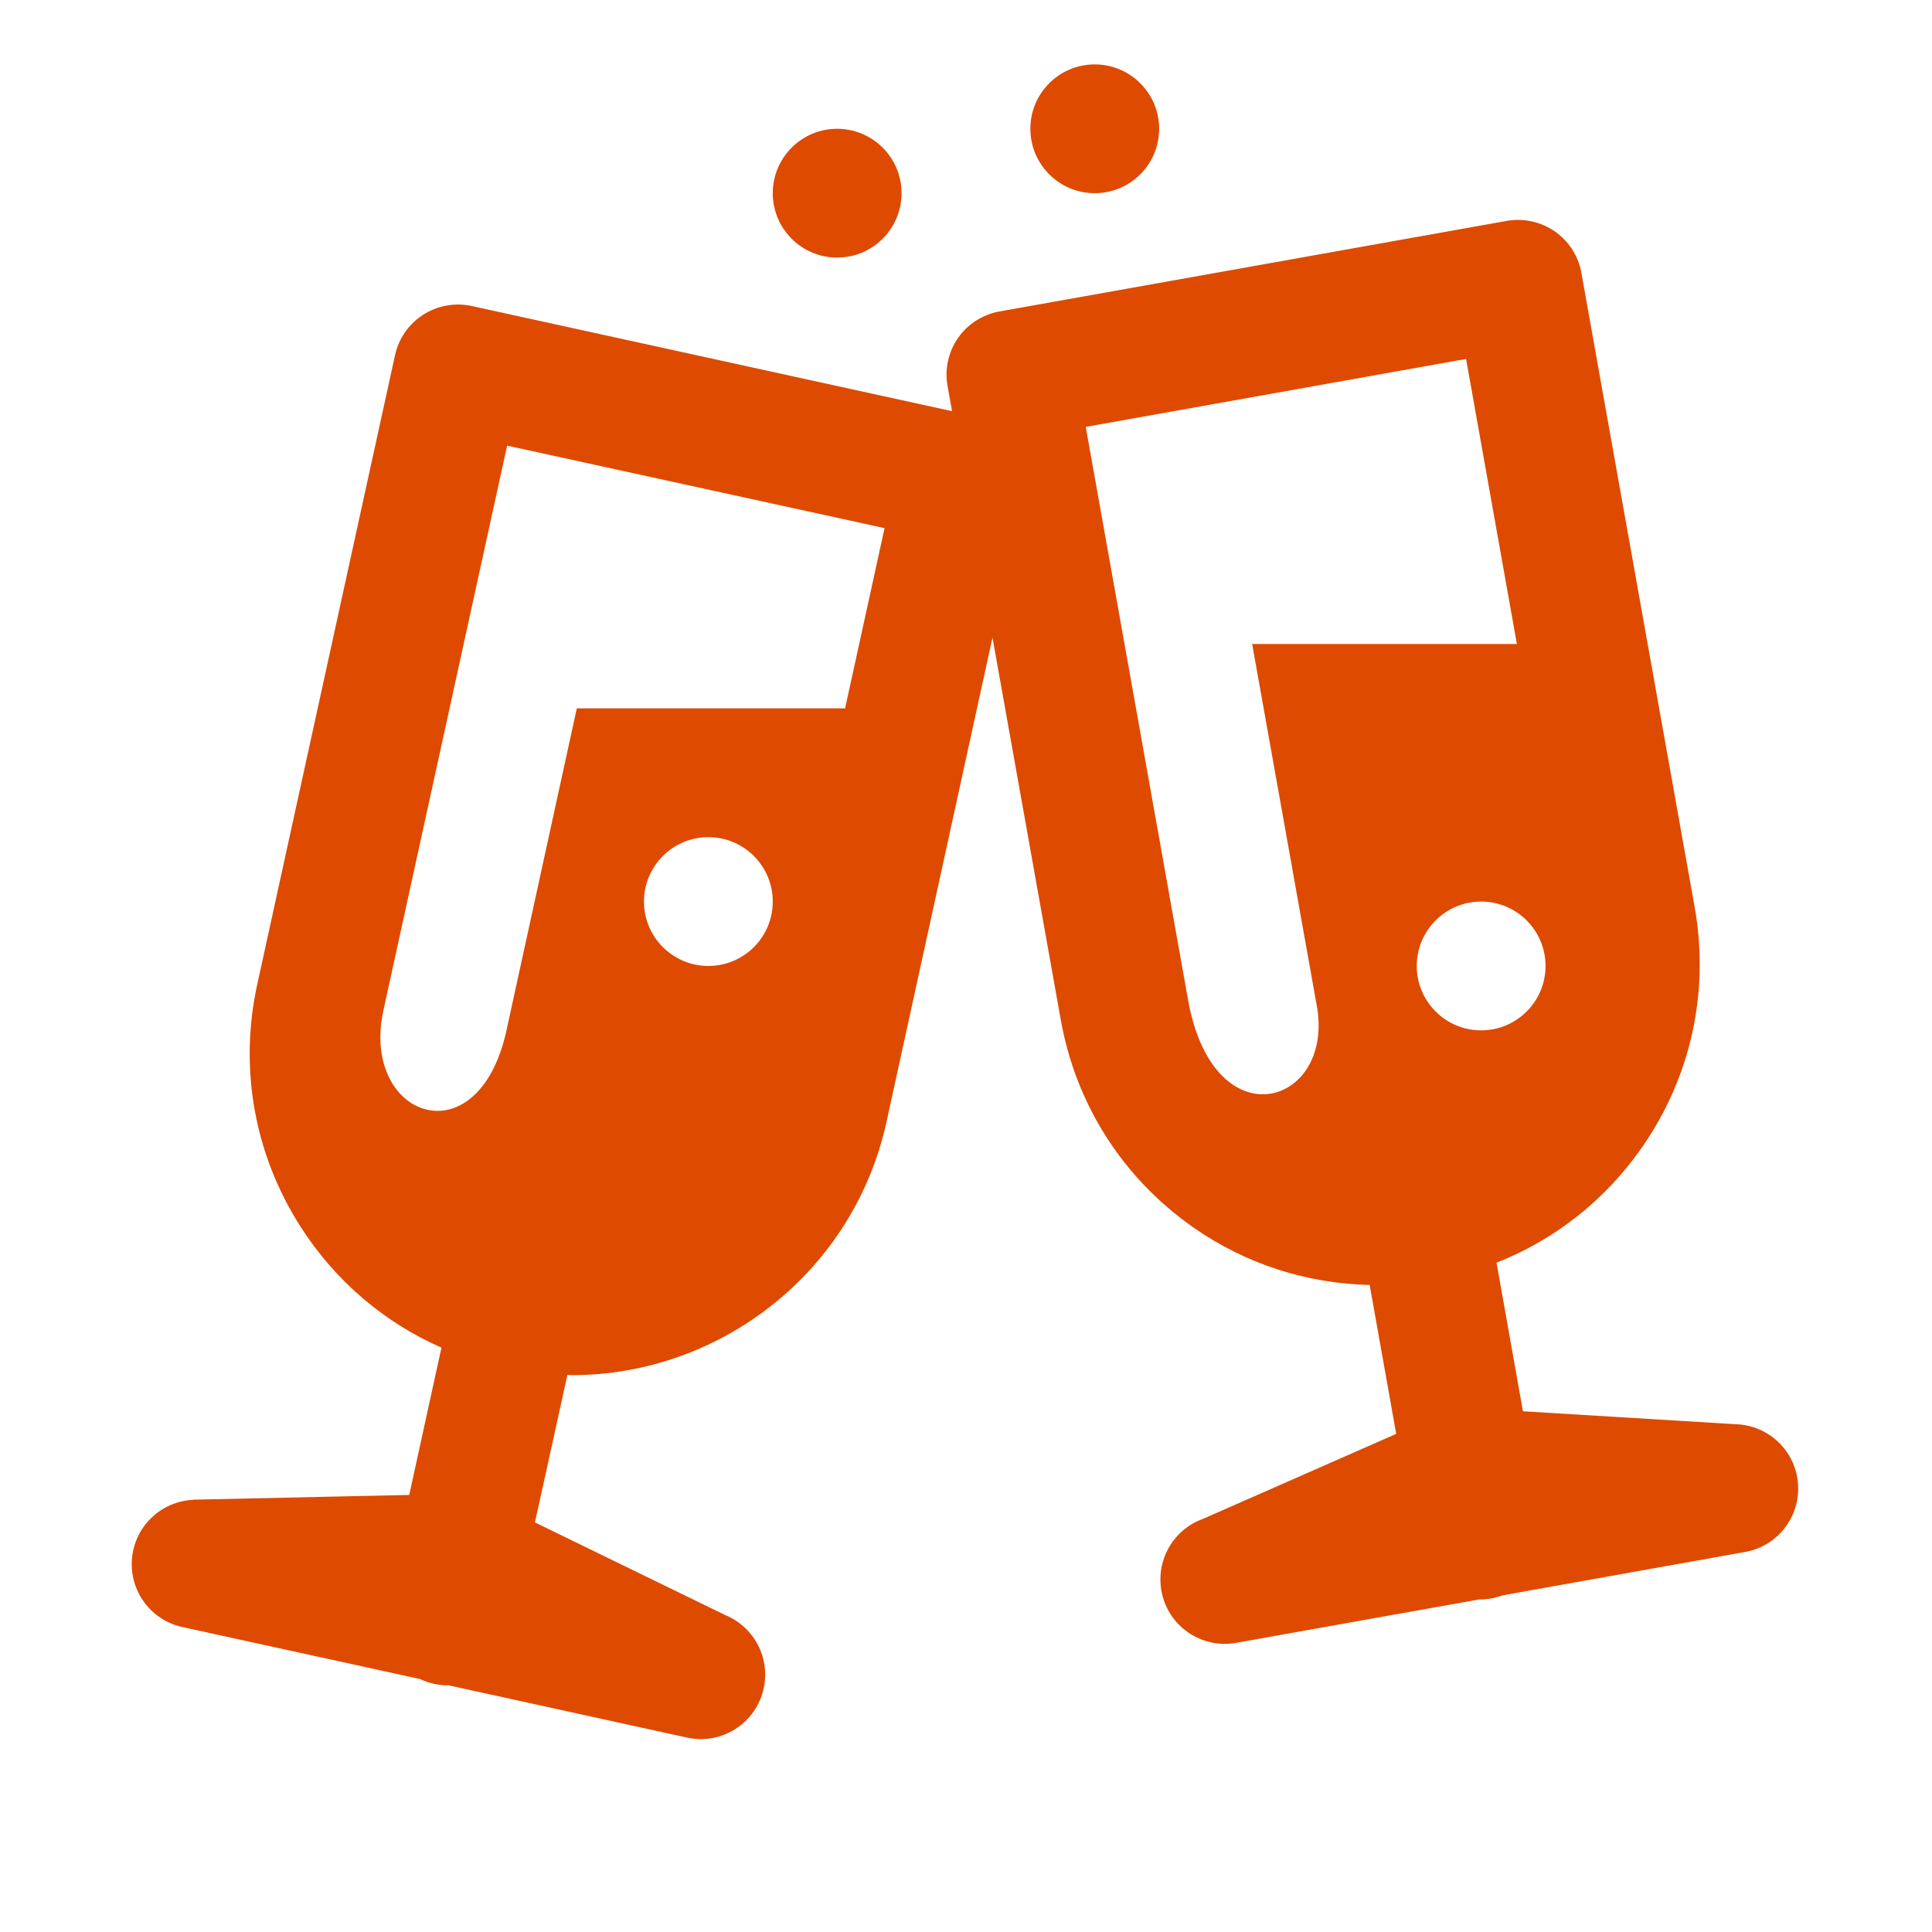 <?xml version="1.0" encoding="UTF-8"?> <svg xmlns="http://www.w3.org/2000/svg" xmlns:xlink="http://www.w3.org/1999/xlink" viewBox="0,0,256,256" width="30px" height="30px" fill-rule="nonzero"><g fill="#de4a00" fill-rule="nonzero" stroke="none" stroke-width="1" stroke-linecap="butt" stroke-linejoin="miter" stroke-miterlimit="10" stroke-dasharray="" stroke-dashoffset="0" font-family="none" font-weight="none" font-size="none" text-anchor="none" style="mix-blend-mode: normal"><g transform="scale(8.533,8.533)"><path d="M17,1c-0.552,0 -1,0.448 -1,1c0,0.552 0.448,1 1,1c0.552,0 1,-0.448 1,-1c0,-0.552 -0.448,-1 -1,-1zM13,2c-0.552,0 -1,0.448 -1,1c0,0.552 0.448,1 1,1c0.552,0 1,-0.448 1,-1c0,-0.552 -0.448,-1 -1,-1zM23.398,3.43l-7.875,1.406c-0.261,0.047 -0.493,0.193 -0.645,0.41c-0.152,0.218 -0.211,0.487 -0.164,0.748l0.07,0.391l-7.459,-1.633c-0.54,-0.117 -1.073,0.224 -1.191,0.764l-2.139,9.768c-0.286,1.304 -0.046,2.644 0.674,3.768c0.538,0.839 1.295,1.483 2.186,1.875l-0.5,2.287l-3.355,0.074v0.002c-0.502,0.023 -0.909,0.415 -0.951,0.915c-0.042,0.501 0.294,0.955 0.785,1.061l3.688,0.807c0.139,0.066 0.291,0.1 0.445,0.098l3.682,0.807c0.508,0.122 1.025,-0.168 1.185,-0.666c0.16,-0.498 -0.09,-1.035 -0.574,-1.233l-2.953,-1.438l0.504,-2.291c0.023,0 0.047,0.004 0.07,0.004c2.297,0 4.374,-1.598 4.885,-3.932l1.646,-7.521l1.061,5.939c0.235,1.314 0.967,2.459 2.062,3.223c0.816,0.57 1.762,0.868 2.734,0.891l0.412,2.312l-2.996,1.318c-0.494,0.175 -0.768,0.702 -0.63,1.207c0.138,0.505 0.643,0.818 1.157,0.717l3.752,-0.67c0.001,0 0.001,0 0.002,0c0.124,0.001 0.247,-0.021 0.363,-0.064l3.758,-0.672c0.508,-0.084 0.869,-0.541 0.834,-1.055c-0.035,-0.514 -0.456,-0.917 -0.971,-0.931l-3.301,-0.201l-0.41,-2.307c0.906,-0.357 1.686,-0.971 2.256,-1.787c0.764,-1.095 1.055,-2.424 0.82,-3.738l-1.758,-9.844c-0.097,-0.543 -0.611,-0.903 -1.16,-0.809zM22.766,5.574l0.789,4.426h-4.111l1.012,5.664c0.236,1.527 -1.635,2.066 -2.014,-0.176l-1.582,-8.859zM7.875,6.92l5.861,1.281l-0.613,2.799h-4.166l-1.102,5.045c-0.46,1.96 -2.244,1.298 -1.906,-0.334zM11,13c0.552,0 1,0.448 1,1c0,0.552 -0.448,1 -1,1c-0.552,0 -1,-0.448 -1,-1c0,-0.552 0.448,-1 1,-1zM23,14c0.552,0 1,0.448 1,1c0,0.552 -0.448,1 -1,1c-0.552,0 -1,-0.448 -1,-1c0,-0.552 0.448,-1 1,-1z"></path></g></g></svg> 
